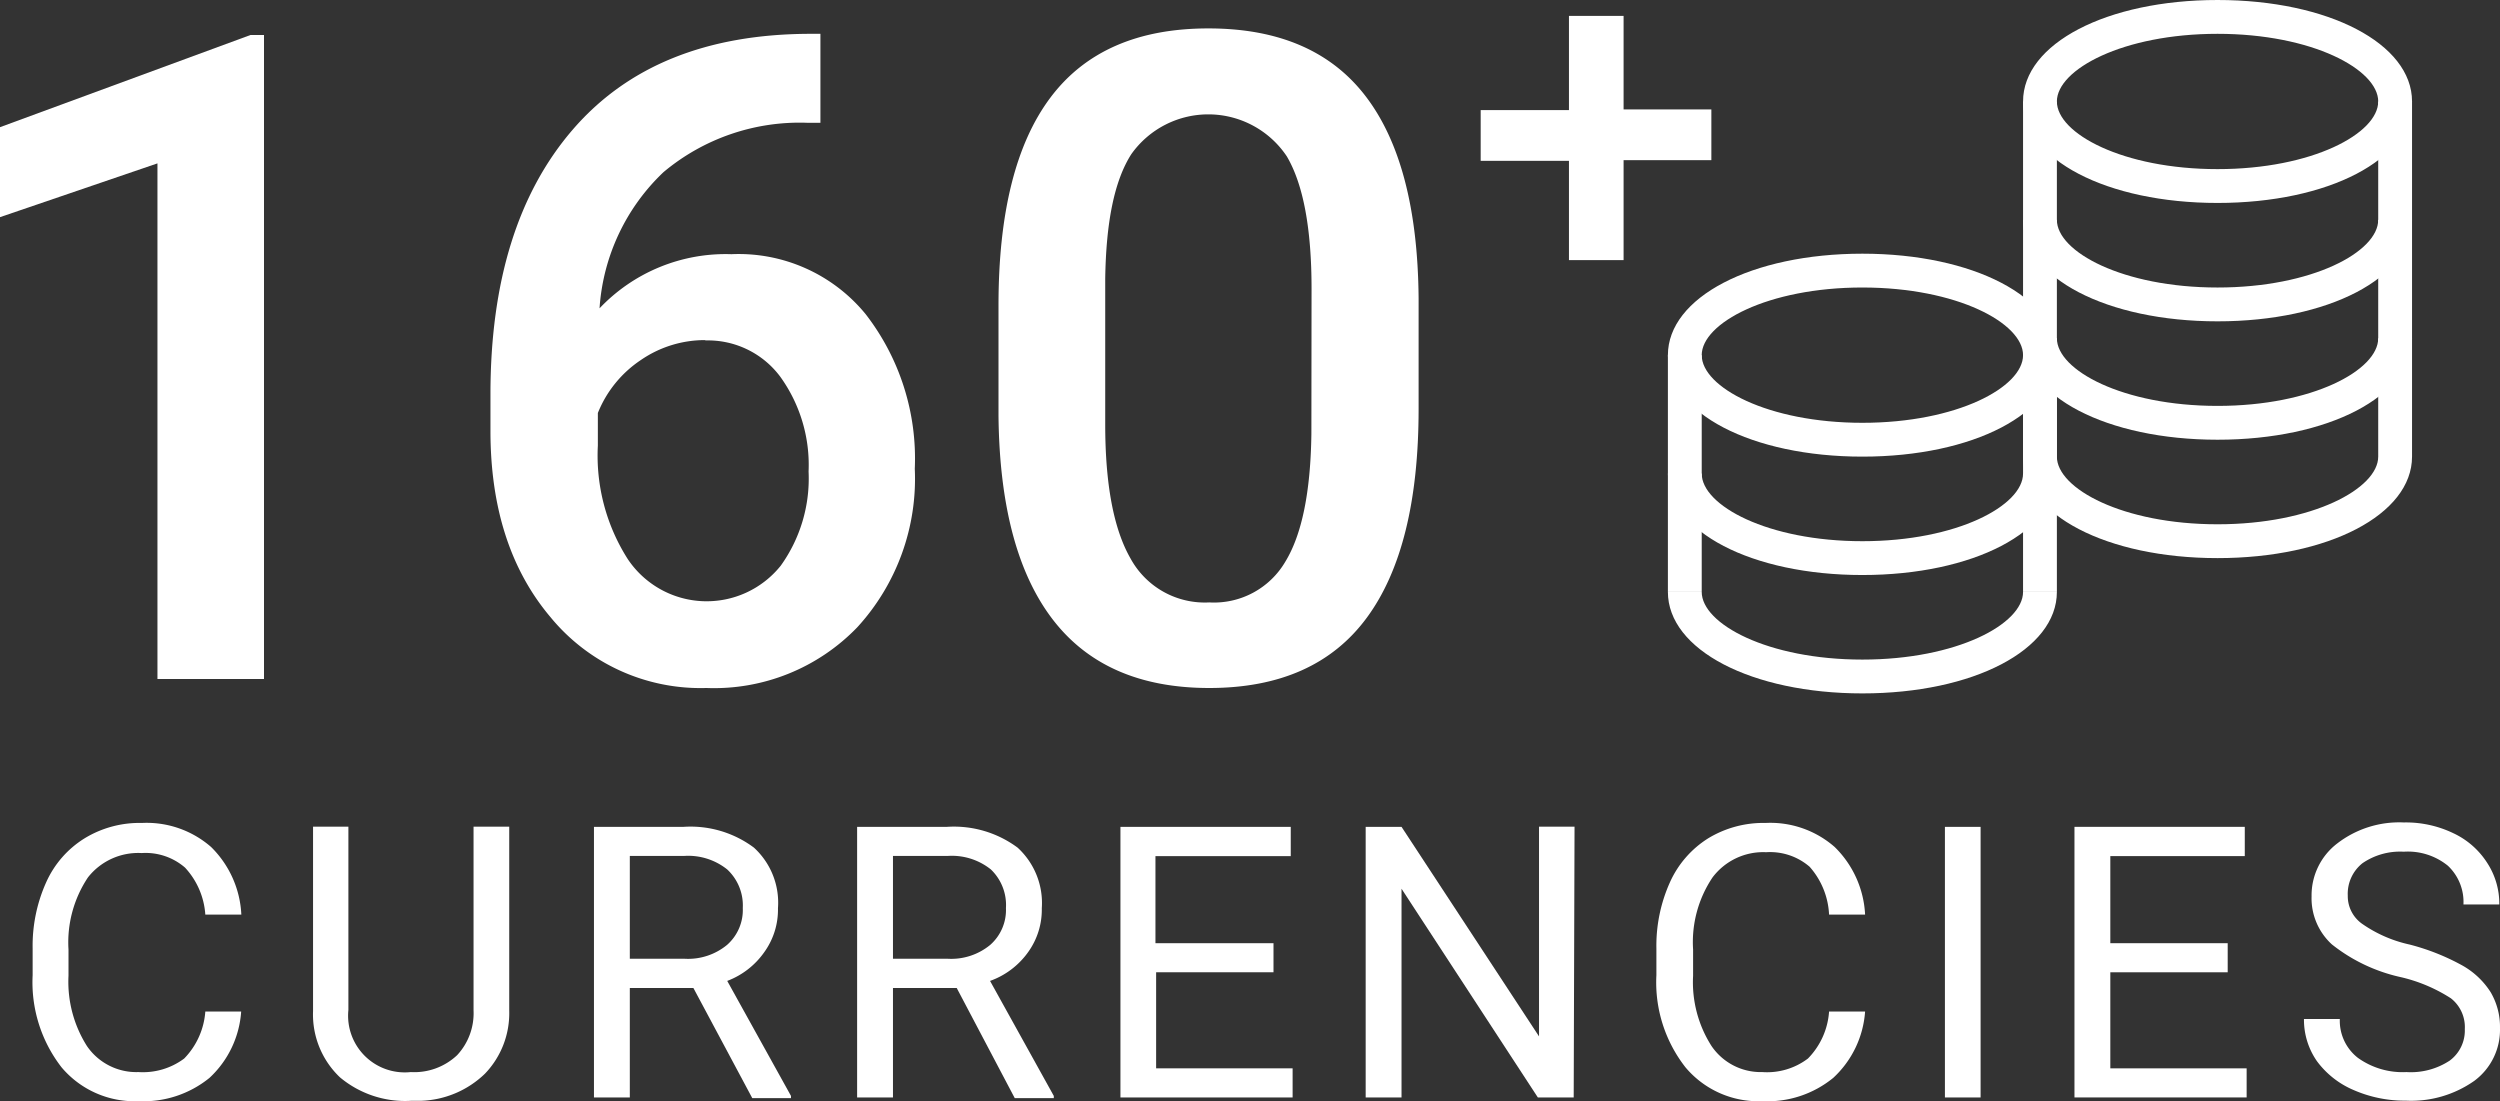 <svg id="_160Currencies" data-name="160Currencies" xmlns="http://www.w3.org/2000/svg" width="147.821" height="65.118" viewBox="0 0 147.821 65.118">
  <rect x="0" y="0" width="147.821" height="65.118" fill="#333333" stroke="none"/>
  <g id="Layer_1" data-name="Layer 1">
    <path id="Path_1" data-name="Path 1" d="M131.12,12c-6.55,0-11.5-2.58-11.5-6s4.95-6,11.5-6,11.5,2.58,11.5,6S137.68,12,131.12,12Zm0-10c-5.6,0-9.5,2.11-9.5,4s3.9,4,9.5,4,9.5-2.11,9.5-4S136.72,2,131.12,2Z" fill="#fff"/>
    <path id="Path_2" data-name="Path 2" d="M131.12,19c-6.55,0-11.5-2.58-11.5-6h2c0,1.89,3.9,4,9.5,4s9.5-2.11,9.5-4h2C142.62,16.42,137.68,19,131.12,19Z" fill="#fff"/>
    <path id="Path_3" data-name="Path 3" d="M131.12,26c-6.55,0-11.5-2.58-11.5-6h2c0,1.89,3.9,4,9.5,4s9.5-2.11,9.5-4h2C142.62,23.42,137.68,26,131.12,26Z" fill="#fff"/>
    <path id="Path_4" data-name="Path 4" d="M131.12,33c-6.55,0-11.5-2.58-11.5-6V6h2V27c0,1.89,3.9,4,9.5,4s9.5-2.11,9.5-4V6h2V27C142.62,30.42,137.68,33,131.12,33Z" fill="#fff"/>
    <path id="Path_5" data-name="Path 5" d="M110.12,27c-6.55,0-11.5-2.58-11.5-6s4.95-6,11.5-6,11.5,2.58,11.5,6S116.68,27,110.12,27Zm0-10c-5.6,0-9.5,2.11-9.5,4s3.9,4,9.5,4,9.5-2.11,9.5-4S115.72,17,110.12,17Z" fill="#fff"/>
    <path id="Path_6" data-name="Path 6" d="M110.12,34c-6.55,0-11.5-2.58-11.5-6h2c0,1.89,3.9,4,9.5,4s9.5-2.11,9.5-4h2C121.62,31.42,116.68,34,110.12,34Z" fill="#fff"/>
    <path id="Path_7" data-name="Path 7" d="M110.12,41c-6.55,0-11.5-2.58-11.5-6h2c0,1.89,3.9,4,9.5,4s9.5-2.11,9.5-4h2C121.62,38.42,116.68,41,110.12,41Z" fill="#fff"/>
    <rect id="Rectangle_2" data-name="Rectangle 2" width="2" height="14" transform="translate(98.62 21)" fill="#fff"/>
    <rect id="Rectangle_3" data-name="Rectangle 3" width="2" height="15" transform="translate(119.62 20)" fill="#fff"/>
    <path id="Path_8" data-name="Path 8" d="M15.61,40.15H9.31V9.66L0,12.84V7.52L14.81,2.07h.8Z" fill="#fff"/>
    <path id="Path_9" data-name="Path 9" d="M48.51,2V7.26h-.78a12.53,12.53,0,0,0-8.5,2.92,12.21,12.21,0,0,0-3.78,8.05,10.27,10.27,0,0,1,7.8-3.2,9.7,9.7,0,0,1,7.93,3.54,13.94,13.94,0,0,1,2.91,9.15,13,13,0,0,1-3.4,9.37,11.76,11.76,0,0,1-8.93,3.59,11.48,11.48,0,0,1-9.22-4.2Q29,32.28,29,25.48V23.31q0-10,4.86-15.64T47.86,2Zm-6.8,18.11a6.68,6.68,0,0,0-3.82,1.18,6.8,6.8,0,0,0-2.54,3.13v1.93a11.38,11.38,0,0,0,1.77,6.71,5.61,5.61,0,0,0,9.05.38,8.84,8.84,0,0,0,1.64-5.56,8.92,8.92,0,0,0-1.67-5.6,5.33,5.33,0,0,0-4.43-2.15Z" fill="#fff"/>
    <path id="Path_10" data-name="Path 10" d="M83.88,24.17q0,8.19-3.06,12.35T71.5,40.68q-6.15,0-9.26-4.06t-3.2-12V18.05q0-8.19,3.07-12.28t9.34-4.09q6.22,0,9.29,4t3.14,11.94Zm-6.33-7.09q0-5.34-1.46-7.83a5.58,5.58,0,0,0-9.2-.13c-1,1.57-1.49,4-1.54,7.37v8.6q0,5.31,1.49,7.92a5,5,0,0,0,4.66,2.61A4.89,4.89,0,0,0,76,33.21q1.47-2.41,1.54-7.55Z" fill="#fff"/>
    <path id="Path_11" data-name="Path 11" d="M14.26,59.81a5.89,5.89,0,0,1-1.87,3.92,6.18,6.18,0,0,1-4.2,1.38,5.64,5.64,0,0,1-4.55-2,8.2,8.2,0,0,1-1.71-5.45V56.09a9.15,9.15,0,0,1,.8-3.92A5.88,5.88,0,0,1,5,49.57a6.23,6.23,0,0,1,3.39-.91,5.79,5.79,0,0,1,4.09,1.42,6,6,0,0,1,1.79,4H12.14a4.53,4.53,0,0,0-1.2-2.78,3.56,3.56,0,0,0-2.56-.86A3.78,3.78,0,0,0,5.2,51.88a6.92,6.92,0,0,0-1.15,4.26V57.7a7.11,7.11,0,0,0,1.09,4.15,3.54,3.54,0,0,0,3.05,1.54,4.08,4.08,0,0,0,2.7-.8,4.44,4.44,0,0,0,1.25-2.78Z" fill="#fff"/>
    <path id="Path_12" data-name="Path 12" d="M30.11,48.88V59.77a5.16,5.16,0,0,1-1.43,3.71,5.7,5.7,0,0,1-3.83,1.61h-.56A6,6,0,0,1,20.1,63.7a5.12,5.12,0,0,1-1.59-3.91V48.88H20.6V59.72a3.35,3.35,0,0,0,3.69,3.67,3.69,3.69,0,0,0,2.74-1A3.64,3.64,0,0,0,28,59.74V48.88Z" fill="#fff"/>
    <path id="Path_13" data-name="Path 13" d="M41,58.42H37.24v6.47H35.12v-16h5.3a6.26,6.26,0,0,1,4.16,1.23A4.41,4.41,0,0,1,46,53.7a4.3,4.3,0,0,1-.81,2.6A4.7,4.7,0,0,1,43,58l3.77,6.8v.13H44.48Zm-3.76-1.73h3.25a3.62,3.62,0,0,0,2.5-.82,2.75,2.75,0,0,0,.93-2.18A2.91,2.91,0,0,0,43,51.41a3.69,3.69,0,0,0-2.55-.8H37.24Z" fill="#fff"/>
    <path id="Path_14" data-name="Path 14" d="M56.57,58.42H52.8v6.47H50.68v-16H56a6.31,6.31,0,0,1,4.17,1.23A4.44,4.44,0,0,1,61.6,53.7a4.3,4.3,0,0,1-.81,2.6A4.7,4.7,0,0,1,58.54,58l3.77,6.8v.13H60ZM52.8,56.69h3.25a3.62,3.62,0,0,0,2.5-.82,2.75,2.75,0,0,0,.93-2.18,2.91,2.91,0,0,0-.89-2.28,3.69,3.69,0,0,0-2.55-.8H52.8Z" fill="#fff"/>
    <path id="Path_15" data-name="Path 15" d="M75.3,57.49H68.36v5.68h8.07v1.72H66.25v-16H76.32v1.73h-8v5.15H75.3Z" fill="#fff"/>
    <path id="Path_16" data-name="Path 16" d="M93.05,64.89H90.93L82.87,52.55V64.89H80.75v-16h2.12L91,61.28V48.88h2.1Z" fill="#fff"/>
    <path id="Path_17" data-name="Path 17" d="M110.28,59.81a5.9,5.9,0,0,1-1.88,3.92,6.14,6.14,0,0,1-4.2,1.38,5.62,5.62,0,0,1-4.54-2,8.15,8.15,0,0,1-1.72-5.45V56.09a9.15,9.15,0,0,1,.8-3.92,5.94,5.94,0,0,1,2.26-2.6,6.28,6.28,0,0,1,3.39-.91,5.77,5.77,0,0,1,4.09,1.42,6,6,0,0,1,1.8,4h-2.13A4.58,4.58,0,0,0,107,51.25a3.58,3.58,0,0,0-2.57-.86,3.75,3.75,0,0,0-3.17,1.49,6.86,6.86,0,0,0-1.15,4.26V57.7a7,7,0,0,0,1.09,4.15,3.52,3.52,0,0,0,3,1.54,4,4,0,0,0,2.7-.8,4.39,4.39,0,0,0,1.25-2.78Z" fill="#fff"/>
    <path id="Path_18" data-name="Path 18" d="M117.11,64.89H115v-16h2.11Z" fill="#fff"/>
    <path id="Path_19" data-name="Path 19" d="M131.72,57.49h-6.94v5.68h8.06v1.72H122.66v-16h10.07v1.73h-7.95v5.15h6.94Z" fill="#fff"/>
    <path id="Path_20" data-name="Path 20" d="M141.88,57.76a10,10,0,0,1-4-1.92,3.69,3.69,0,0,1-1.2-2.84,3.86,3.86,0,0,1,1.52-3.13,6,6,0,0,1,3.93-1.24,6.48,6.48,0,0,1,2.94.64,4.77,4.77,0,0,1,2,1.76,4.41,4.41,0,0,1,.71,2.45h-2.12a2.94,2.94,0,0,0-.92-2.29,3.75,3.75,0,0,0-2.61-.83,3.93,3.93,0,0,0-2.44.68,2.31,2.31,0,0,0-.87,1.92,2,2,0,0,0,.83,1.65,7.82,7.82,0,0,0,2.83,1.24,13.33,13.33,0,0,1,3.12,1.24,4.73,4.73,0,0,1,1.67,1.58,4.05,4.05,0,0,1,.55,2.12,3.75,3.75,0,0,1-1.52,3.12,6.49,6.49,0,0,1-4.06,1.17,7.54,7.54,0,0,1-3.08-.63,5.24,5.24,0,0,1-2.16-1.7,4.28,4.28,0,0,1-.77-2.5h2.12a2.78,2.78,0,0,0,1.07,2.3,4.54,4.54,0,0,0,2.87.84,4.17,4.17,0,0,0,2.56-.68,2.21,2.21,0,0,0,.89-1.86,2.16,2.16,0,0,0-.82-1.82A9.34,9.34,0,0,0,141.88,57.76Z" fill="#fff"/>
    <path id="Path_21" data-name="Path 21" d="M96,6.47h5.19v3H96v5.91H92.77V9.51H87.55v-3h5.22V.94H96Z" fill="#fff"/>
  </g>
</svg>
